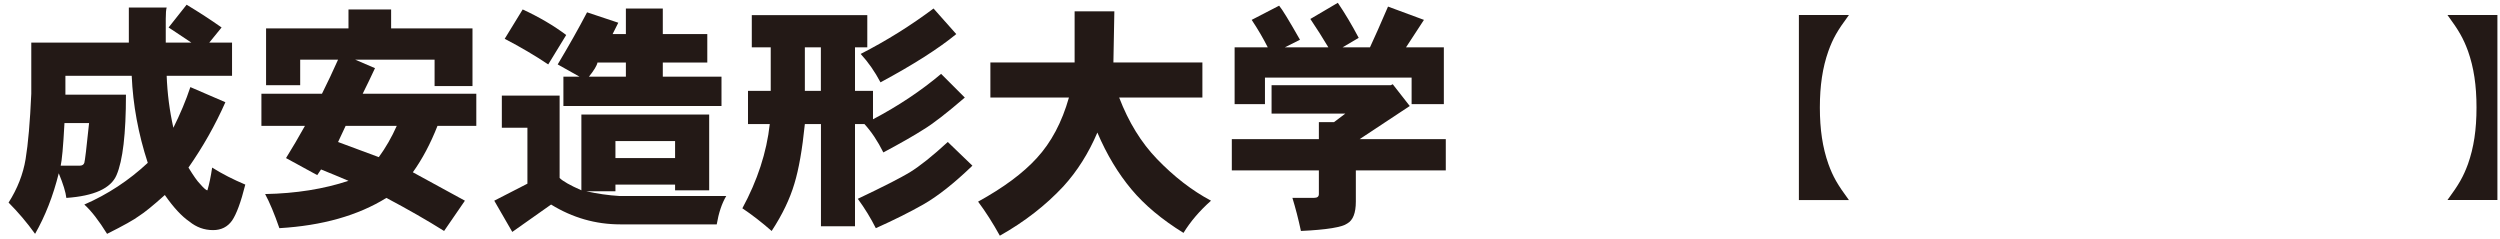 <?xml version="1.0" encoding="UTF-8" standalone="no"?>
<svg width="241px" height="23px" viewBox="0 0 241 23" version="1.1" xmlns="http://www.w3.org/2000/svg" xmlns:xlink="http://www.w3.org/1999/xlink">
    <!-- Generator: Sketch 49.3 (51167) - http://www.bohemiancoding.com/sketch -->
    <title>identity_univ</title>
    <desc>Created with Sketch.</desc>
    <defs></defs>
    <g id="Page-1" stroke="none" stroke-width="1" fill="none" fill-rule="evenodd">
        <g id="Index" transform="translate(-100, -3940)" fill="#231916">
            <g id="identity_univ" transform="translate(100, 3940)">
                <path d="M6.03,14.602 C5.966,15.271 5.908,15.727 5.851,15.972 L7.673,15.972 C7.918,15.972 8.068,15.879 8.129,15.698 C8.186,15.514 8.346,14.239 8.587,11.866 L6.215,11.866 C6.153,13.023 6.091,13.935 6.03,14.602 L6.03,14.602 Z M21.361,2.648 L20.175,4.106 L22.369,4.106 L22.369,7.304 L16.068,7.304 C16.129,9.003 16.346,10.678 16.713,12.317 C17.375,10.984 17.929,9.674 18.351,8.396 L21.727,9.854 C20.758,12.043 19.57,14.144 18.168,16.154 C18.653,16.946 19.017,17.465 19.263,17.706 C19.633,18.133 19.87,18.346 19.996,18.346 C20.175,17.737 20.325,17.007 20.451,16.154 C21.42,16.764 22.487,17.308 23.647,17.795 C23.223,19.499 22.786,20.656 22.369,21.266 C21.938,21.869 21.333,22.182 20.538,22.182 C19.686,22.182 18.926,21.903 18.256,21.356 C17.533,20.865 16.738,20.017 15.89,18.8 C14.734,19.837 13.912,20.499 13.423,20.806 C12.934,21.176 11.899,21.753 10.322,22.543 C9.53,21.266 8.798,20.321 8.129,19.718 C10.381,18.74 12.42,17.4 14.245,15.698 C13.331,12.902 12.815,10.098 12.697,7.304 L6.305,7.304 L6.305,9.126 L12.142,9.126 C12.142,12.902 11.837,15.485 11.233,16.883 C10.687,18.161 9.07,18.893 6.396,19.079 C6.335,18.527 6.091,17.737 5.664,16.704 C5.12,18.893 4.355,20.839 3.381,22.543 C2.592,21.444 1.739,20.443 0.827,19.529 C1.678,18.193 2.229,16.791 2.469,15.331 C2.71,13.873 2.895,11.772 3.016,9.036 L3.016,4.106 L12.42,4.106 L12.42,0.729 L16.068,0.729 C16.008,0.911 15.979,1.275 15.979,1.829 L15.979,4.106 L18.445,4.106 L16.252,2.648 L17.989,0.455 C19.206,1.187 20.325,1.916 21.361,2.648 L21.361,2.648 Z" id="Fill-2"></path>
                <path d="M32.59,13.69 L36.517,15.148 C37.18,14.238 37.759,13.232 38.247,12.135 L33.318,12.135 L32.59,13.69 Z M37.704,0.914 L37.704,2.735 L45.548,2.735 L45.548,8.3 L41.894,8.3 L41.894,5.749 L34.232,5.749 L36.15,6.57 C35.785,7.364 35.387,8.179 34.964,9.035 L45.916,9.035 L45.916,12.135 L42.173,12.135 C41.503,13.842 40.712,15.331 39.798,16.607 C42.048,17.826 43.723,18.739 44.817,19.347 L42.811,22.265 C41.164,21.232 39.308,20.168 37.248,19.078 C34.506,20.778 31.066,21.752 26.932,21.995 C26.447,20.591 25.986,19.498 25.558,18.707 C28.542,18.649 31.219,18.219 33.594,17.431 C32.737,17.064 31.857,16.703 30.948,16.335 L30.581,16.882 L27.572,15.239 C28.177,14.266 28.785,13.232 29.396,12.135 L25.2,12.135 L25.2,9.035 L31.039,9.035 C31.583,7.936 32.105,6.845 32.59,5.749 L28.938,5.749 L28.938,8.212 L25.649,8.212 L25.649,2.735 L33.594,2.735 L33.594,0.914 L37.704,0.914 Z" id="Fill-4"></path>
                <path d="M59.328,15.24 L65.078,15.24 L65.078,13.6 L59.328,13.6 L59.328,15.24 Z M56.774,7.39 L60.335,7.39 L60.335,6.026 L57.598,6.026 C57.538,6.33 57.262,6.784 56.774,7.39 L56.774,7.39 Z M63.894,0.823 L63.894,3.286 L68.183,3.286 L68.183,6.026 L63.894,6.026 L63.894,7.39 L69.552,7.39 L69.552,10.219 L54.312,10.219 L54.312,7.39 L55.864,7.39 L53.762,6.21 C54.857,4.376 55.8,2.708 56.593,1.187 L59.604,2.191 L59.054,3.286 L60.335,3.286 L60.335,0.823 L63.894,0.823 Z M54.582,3.373 L52.849,6.21 C51.57,5.352 50.172,4.532 48.653,3.741 L50.387,0.91 C51.97,1.643 53.365,2.46 54.582,3.373 L54.582,3.373 Z M53.947,9.219 L53.947,17.157 C54.254,17.464 54.946,17.859 56.045,18.345 L56.045,11.04 L68.365,11.04 L68.365,18.345 L65.078,18.345 L65.078,17.795 L59.328,17.795 L59.328,18.435 L56.5,18.435 C57.598,18.679 58.656,18.83 59.693,18.893 L70.01,18.893 C69.58,19.618 69.278,20.533 69.093,21.629 L59.784,21.629 C57.413,21.629 55.19,20.989 53.124,19.718 L49.383,22.357 L47.646,19.347 L50.843,17.706 L50.843,12.316 L48.377,12.316 L48.377,9.219 L53.947,9.219 Z" id="Fill-6"></path>
                <path d="M92.184,3.286 C90.478,4.685 88.045,6.235 84.88,7.938 C84.337,6.908 83.703,5.996 82.968,5.199 C85.462,3.925 87.803,2.461 89.992,0.819 L92.184,3.286 Z M93.74,15.972 C91.971,17.676 90.389,18.924 88.993,19.718 C87.712,20.445 86.194,21.203 84.429,21.996 C83.938,21.021 83.363,20.08 82.692,19.165 C85.126,18.01 86.797,17.158 87.712,16.607 C88.687,16.003 89.908,15.03 91.367,13.687 L93.74,15.972 Z M77.588,8.762 L79.132,8.762 L79.132,4.565 L77.588,4.565 L77.588,8.762 Z M83.607,1.461 L83.607,4.565 L82.422,4.565 L82.422,8.762 L84.157,8.762 L84.157,11.499 C86.58,10.224 88.777,8.762 90.724,7.121 L93.007,9.405 C91.242,10.922 89.908,11.957 88.993,12.503 C88.139,13.054 86.859,13.782 85.155,14.695 C84.611,13.6 83.998,12.685 83.33,11.957 L82.422,11.957 L82.422,21.815 L79.14,21.815 L79.14,11.957 L77.588,11.957 C77.342,14.388 77.006,16.308 76.58,17.706 C76.148,19.165 75.422,20.688 74.388,22.266 C73.416,21.415 72.473,20.688 71.563,20.08 C73.017,17.4 73.904,14.695 74.207,11.957 L72.107,11.957 L72.107,8.762 L74.298,8.762 L74.298,4.565 L72.473,4.565 L72.473,1.461 L83.607,1.461 Z" id="Fill-8"></path>
                <path d="M107.424,1.091 L107.332,6.019 L115.911,6.019 L115.911,9.402 L107.887,9.402 C108.796,11.772 110.012,13.753 111.538,15.331 C113.181,17.036 114.911,18.372 116.742,19.347 C115.643,20.321 114.761,21.354 114.089,22.451 C112.018,21.171 110.341,19.774 109.07,18.251 C107.798,16.73 106.693,14.909 105.786,12.779 C104.93,14.788 103.834,16.516 102.499,17.978 C100.794,19.803 98.759,21.385 96.385,22.721 C95.713,21.508 95.016,20.412 94.288,19.438 C96.72,18.1 98.611,16.704 99.946,15.24 C101.343,13.722 102.376,11.772 103.046,9.402 L95.473,9.402 L95.473,6.019 L103.593,6.019 L103.593,1.091 L107.424,1.091 Z" id="Fill-9"></path>
                <path d="M130.979,3.648 L129.423,4.563 L132.065,4.563 C132.492,3.648 133.073,2.341 133.806,0.635 L137.269,1.916 L135.54,4.563 L139.187,4.563 L139.187,10.039 L136.079,10.039 L136.079,7.482 L121.942,7.482 L121.942,10.039 L119.017,10.039 L119.017,4.563 L122.213,4.563 C121.781,3.714 121.273,2.828 120.661,1.916 L123.308,0.547 C123.616,0.91 124.281,2.009 125.319,3.834 L123.856,4.563 L128.054,4.563 C127.505,3.648 126.93,2.735 126.318,1.828 L128.966,0.27 C129.63,1.248 130.306,2.373 130.979,3.648 L130.979,3.648 Z M135.9,10.219 L131.067,13.415 L139.374,13.415 L139.374,16.424 L130.703,16.424 L130.703,19.438 C130.703,20.532 130.428,21.232 129.882,21.541 C129.393,21.902 127.905,22.148 125.409,22.265 C125.165,21.112 124.885,20.046 124.587,19.072 L126.685,19.072 C126.99,19.072 127.139,18.951 127.139,18.707 L127.139,16.424 L118.747,16.424 L118.747,13.415 L127.139,13.415 L127.139,11.772 L128.602,11.772 L129.692,10.949 L122.579,10.949 L122.579,8.212 L134.077,8.212 L134.26,8.12 L135.9,10.219 Z" id="Fill-10"></path>
                <path d="M173.413,1.447 L178.238,1.447 C177.118,2.961 176.703,3.692 176.256,4.926 C175.695,6.513 175.435,8.25 175.435,10.362 C175.435,12.479 175.695,14.217 176.256,15.807 C176.703,17.041 177.118,17.768 178.238,19.288 L173.413,19.288 L173.413,1.447 Z" id="Fill-11"></path>
                <path d="M235.934,19.283 C237.05,17.768 237.459,17.041 237.917,15.803 C238.475,14.215 238.735,12.516 238.735,10.362 C238.735,8.216 238.475,6.513 237.917,4.926 C237.459,3.692 237.05,2.961 235.934,1.445 L240.75,1.445 L240.75,19.283 L235.934,19.283 Z" id="Fill-12"></path>
            </g>
        </g>
    </g>
</svg>